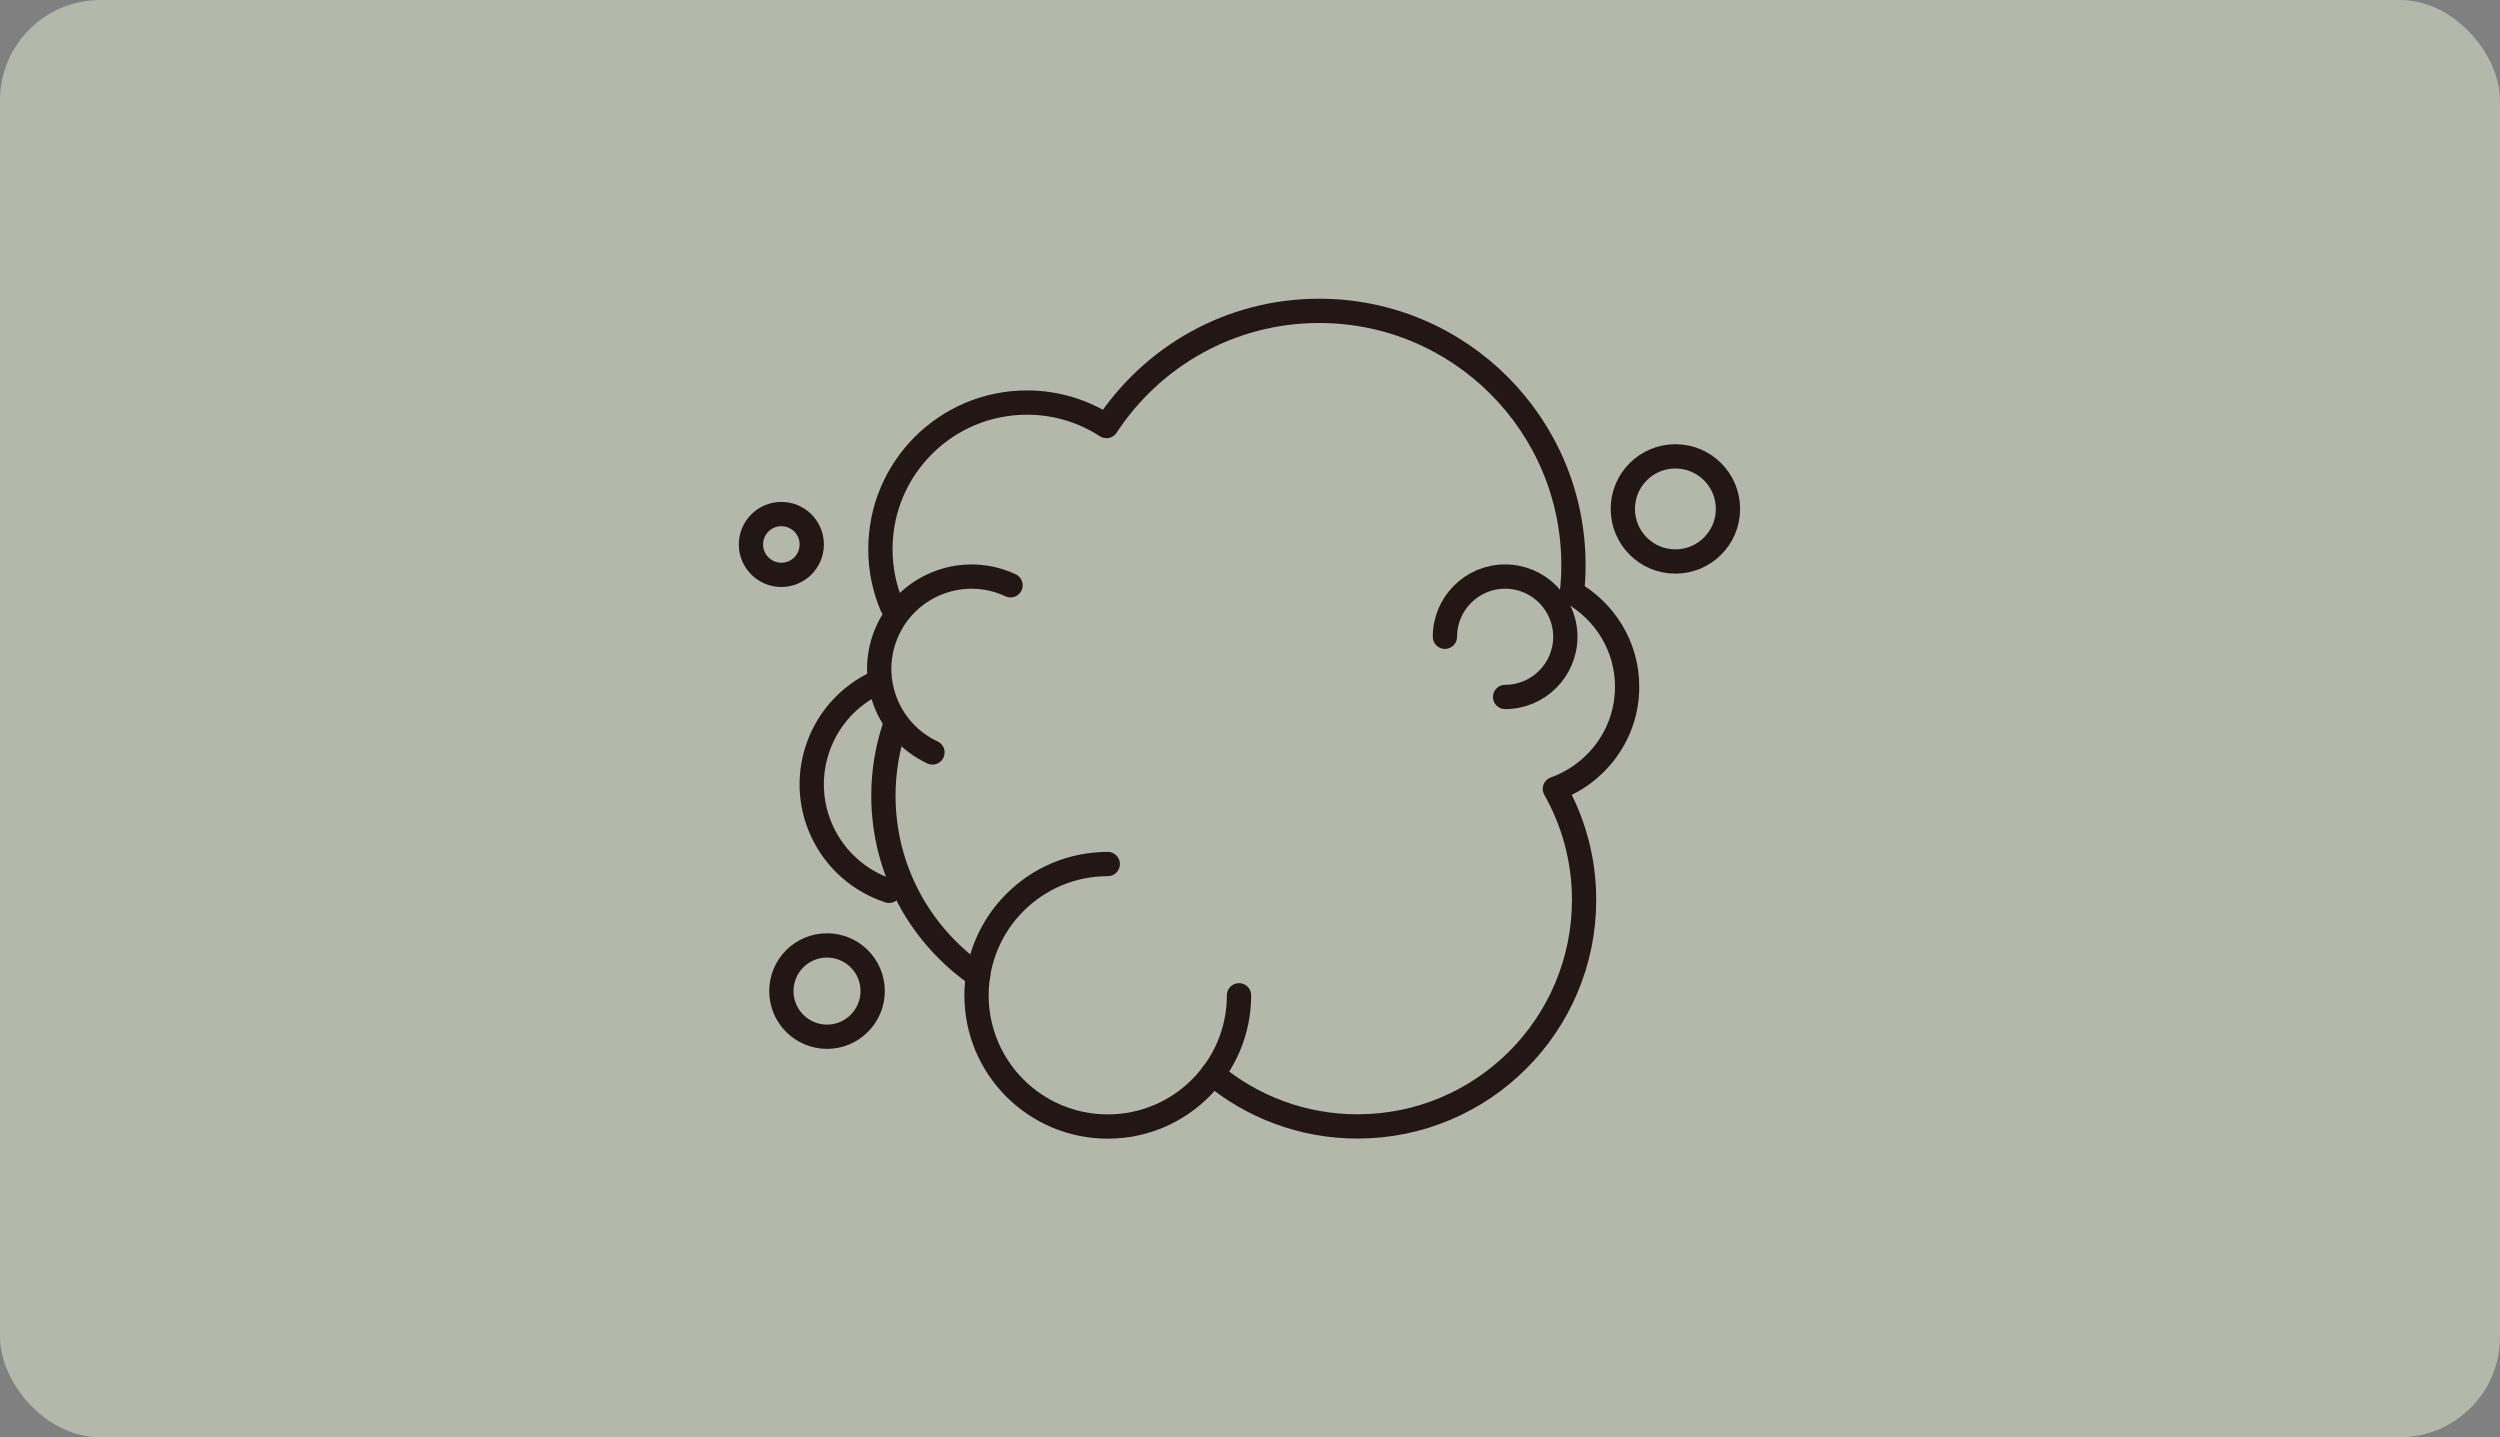 <?xml version="1.0" encoding="UTF-8"?><svg xmlns="http://www.w3.org/2000/svg" viewBox="0 0 249.15 143.24"><rect x="0" y="0" width="249.15" height="143.24" fill="#808080" stroke="none"/><defs><style>.d{fill:none;stroke:#221714;stroke-linecap:round;stroke-linejoin:round;stroke-width:2.42px;}.e{fill:#e9f0d6;opacity:.5;}</style></defs><g id="a"/><g id="b"><g id="c"><rect class="e" width="249.15" height="143.24" rx="10" ry="10"/><g><path class="d" d="M120.85,107.03c3.91,3.26,8.95,5.23,14.44,5.23,12.47,0,22.58-10.11,22.58-22.58,0-4.02-1.06-7.79-2.91-11.06,4.19-1.51,7.2-5.48,7.2-10.18,0-4.04-2.23-7.52-5.5-9.39,.1-.9,.15-1.81,.15-2.73,0-14-11.35-25.34-25.34-25.34-8.88,0-16.67,4.57-21.2,11.48-2.28-1.48-5-2.34-7.92-2.34-8.07,0-14.61,6.54-14.61,14.61,0,2.02,.41,3.93,1.15,5.68"/><path class="d" d="M89.14,72.47c-.71,2.15-1.1,4.44-1.1,6.83,0,7.44,3.74,14,9.44,17.92"/><path class="d" d="M92.93,74.99c-4.6-2.15-6.59-7.62-4.44-12.22,2.15-4.6,7.62-6.59,12.22-4.44"/><path class="d" d="M144,63.46c0-3.31,2.69-6,6-6s6,2.69,6,6-2.69,6-6,6"/><path class="d" d="M123.48,99.19c0,7.22-5.85,13.08-13.08,13.08s-13.08-5.85-13.08-13.08,5.85-13.08,13.08-13.08"/><path class="d" d="M88.61,88.78c-2.86-.93-5.33-3.01-6.69-5.95-2.58-5.6-.12-12.23,5.48-14.81"/><circle class="d" cx="77.87" cy="54.26" r="3.03"/><circle class="d" cx="82.42" cy="98.77" r="4.55"/><circle class="d" cx="166.97" cy="50.72" r="5.24"/></g></g></g></svg>